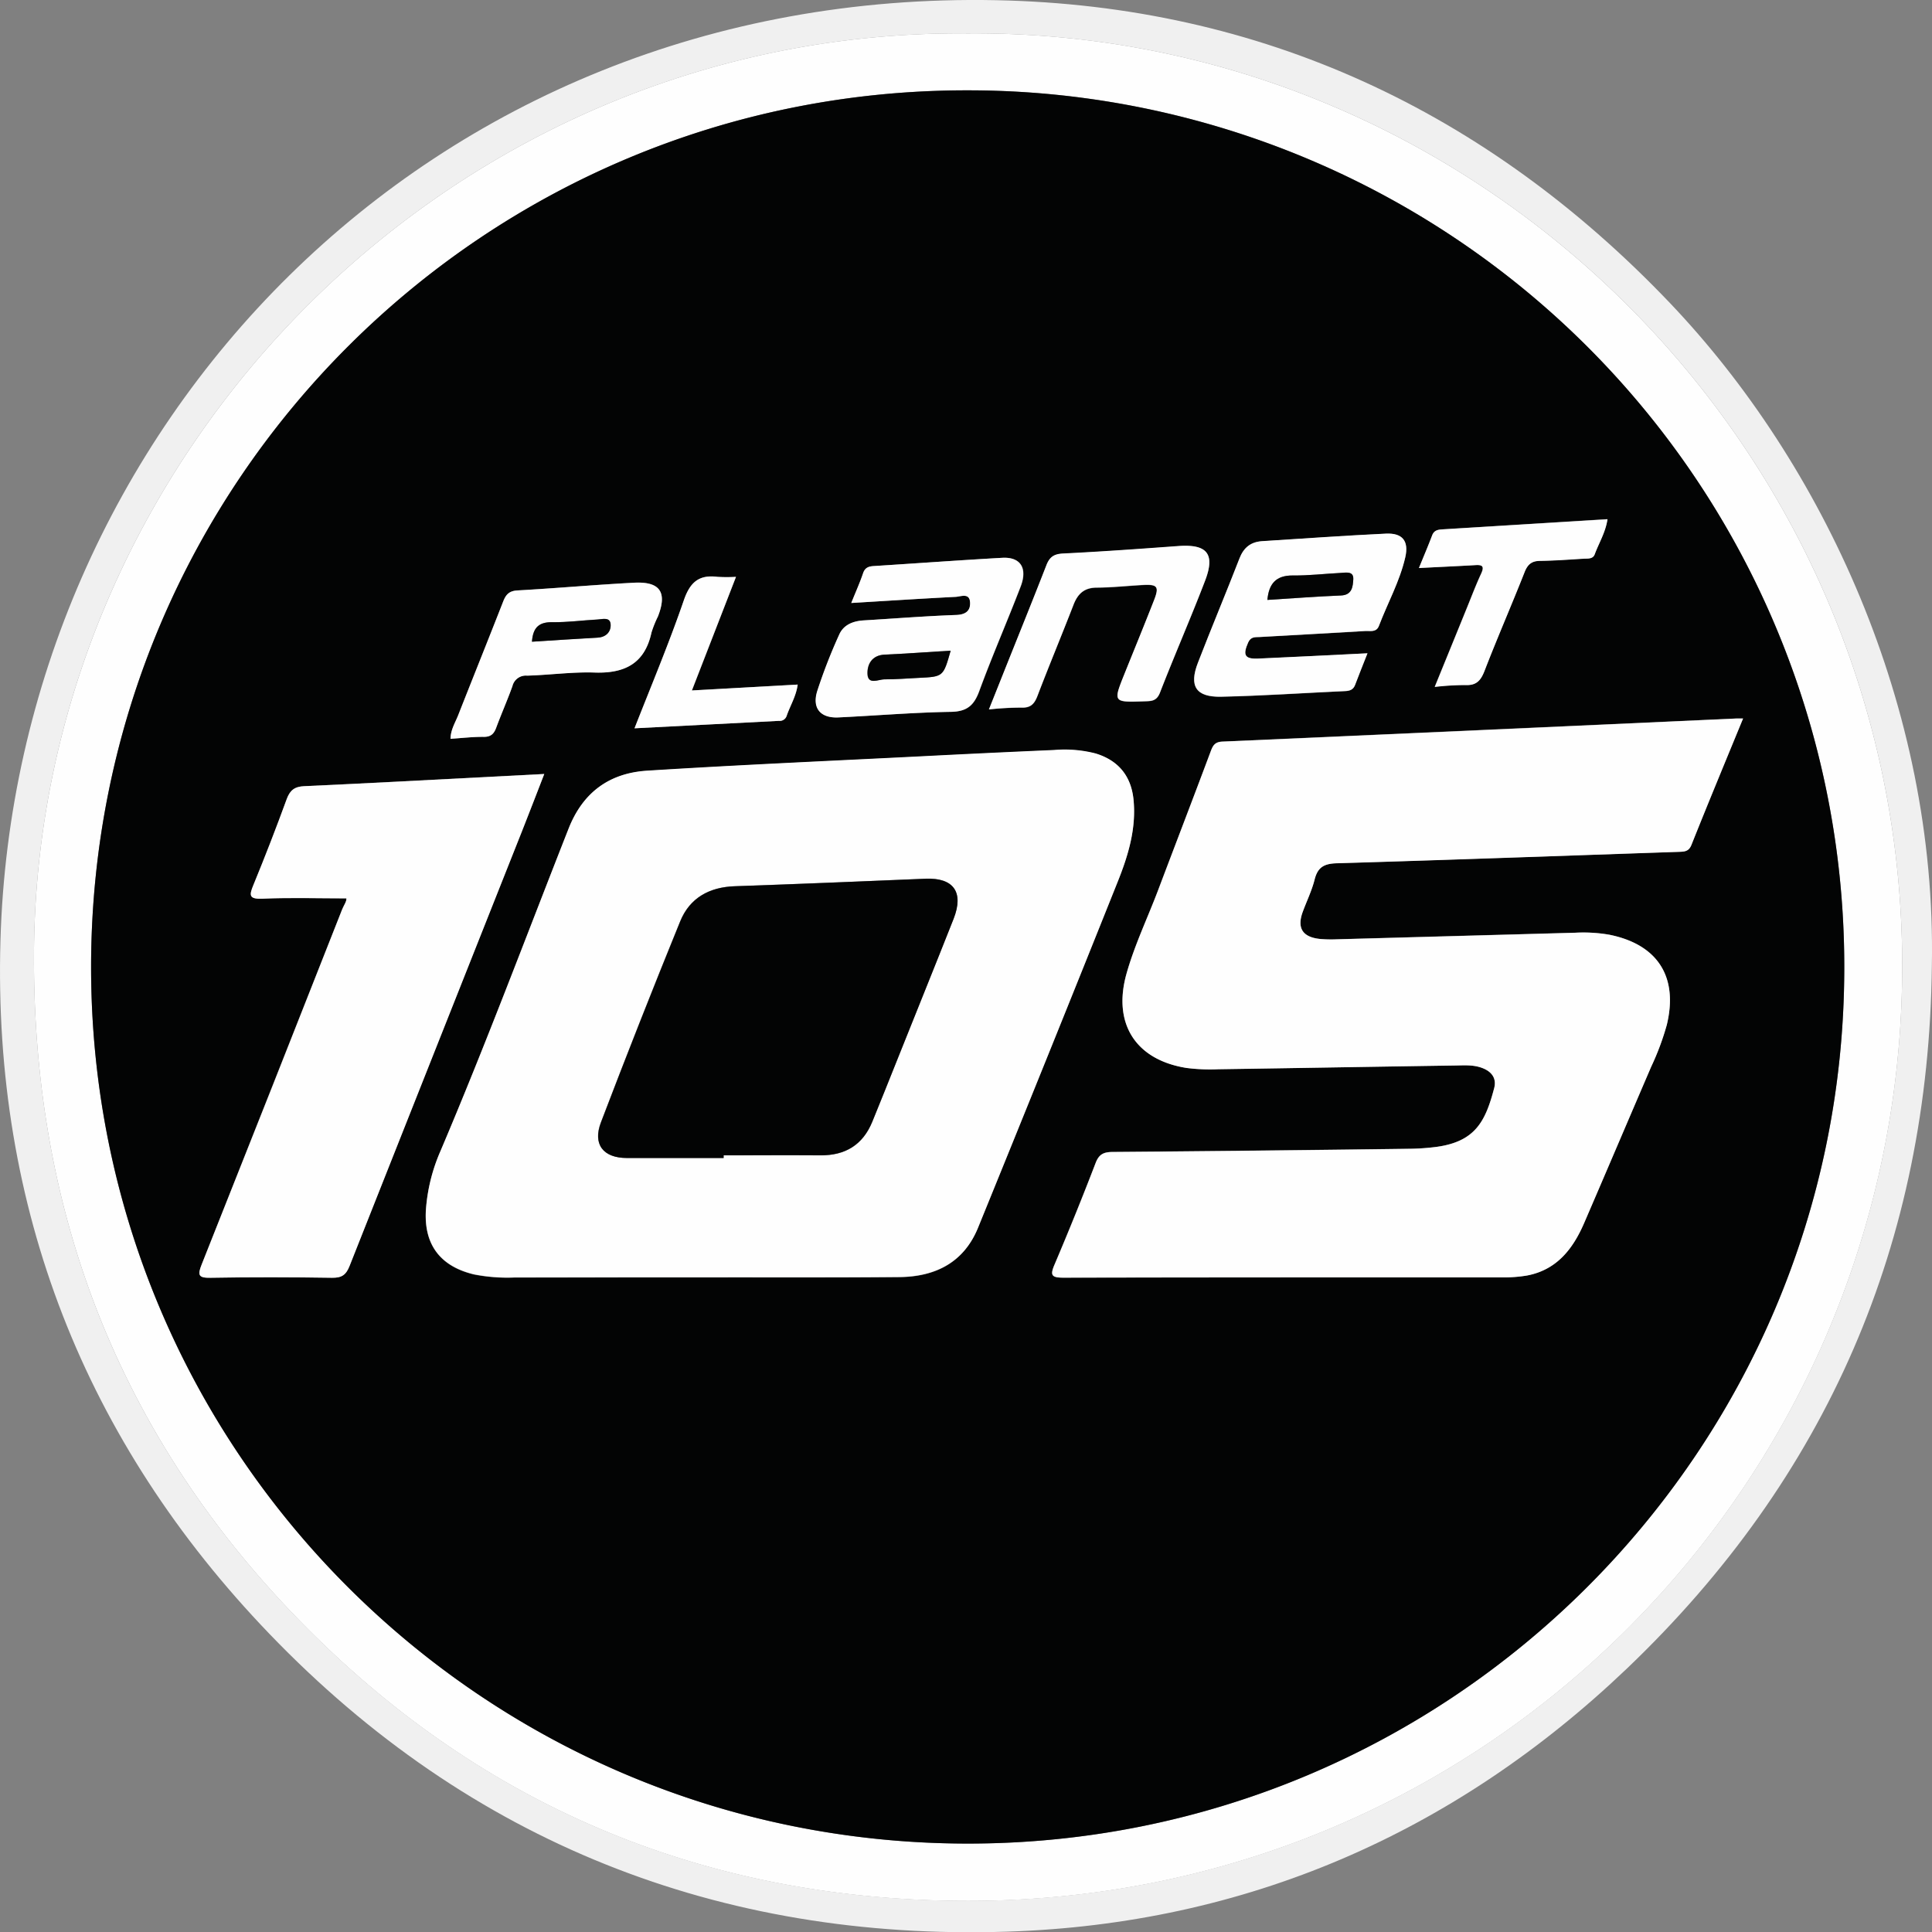<svg xmlns="http://www.w3.org/2000/svg" viewBox="0 0 561.19 561.26"><rect x="0" y="0" width="561.19" height="561.26" fill="#808080" stroke="none"/><!-- SVG XML Copyright 2017 SMP Solutions GmbH --><defs><style>.cls-1{fill:#f0f0f0;}.cls-2{fill:#fefefe;}.cls-3{fill:#030404;}</style></defs><title>planet105</title><g id="Layer_2" data-name="Layer 2"><g id="Layer_2-2" data-name="Layer 2"><g id="b9wHmR.tif"><path class="cls-1" d="M561.15,280.46c-.86,80.44-30.41,148.65-88.53,204.16-50.29,48-110.9,74.26-180.12,76.47-83.44,2.66-156-25.92-214.19-86.45C24.48,418.67-2.07,350.75.13,273.25,4.32,125.51,123.32-3.3,289.45.06c76.72,1.55,142.42,32.13,195.66,88C529.48,134.64,562.59,205.24,561.15,280.46ZM281.2,9.71C131.56,8.35,11,131.6,9.87,276.12c-.59,79,27,146.35,83.6,201,51.37,49.63,113.87,74.38,185.22,75,152.62,1.34,272.71-121.49,273.84-269.47C553.69,131.39,430,8.53,281.2,9.71Z"/><path class="cls-2" d="M281.2,9.71C430,8.53,553.69,131.39,552.53,282.68c-1.13,148-121.22,270.81-273.84,269.47-71.35-.63-133.85-25.37-185.22-75-56.6-54.68-84.19-122.05-83.6-201C11,131.6,131.56,8.35,281.2,9.71ZM26.46,280.58c-.18,140.61,113.45,254.6,254.13,254.92,140.49.32,254.84-113.51,255.12-254A254.51,254.51,0,0,0,281.51,26.24C140.78,25.87,26.64,139.69,26.46,280.58Z"/><path class="cls-3" d="M26.46,280.58C26.64,139.69,140.78,25.87,281.51,26.24a254.51,254.51,0,0,1,254.2,255.27c-.29,140.48-114.64,254.31-255.12,254C139.91,535.17,26.28,421.19,26.46,280.58Zm479.85-71.87c-1.26,0-1.81,0-2.37,0q-74.44,3.37-148.88,6.69c-2.17.09-2.75,1.11-3.39,2.82-5,13.45-10.2,26.86-15.27,40.3-3.05,8.08-6.82,15.91-9.18,24.24-4.1,14.52,2.6,25.07,17.4,27.43a53.93,53.93,0,0,0,9.21.38c22.95-.34,45.9-.74,68.84-1.09,2.5,0,5-.24,7.49.59,3,1,4.63,3,3.84,6-2.53,9.63-5.46,15.51-16.79,17.06a68.15,68.15,0,0,1-8.37.55q-42.82.53-85.64.92c-2.58,0-4,.62-4.95,3.16q-5.72,14.83-11.92,29.48c-1.36,3.2-.9,3.87,2.6,3.87,42.41-.11,84.82-.06,127.23-.09a39.59,39.59,0,0,0,7.51-.56c8.59-1.68,13.25-7.77,16.48-15.26,6.52-15.11,13-30.26,19.46-45.37a76.93,76.93,0,0,0,4.53-12.14c3.39-13.95-2.64-23.34-16.63-26.18a44,44,0,0,0-10-.59q-34.62.92-69.25,1.91a36.13,36.13,0,0,1-5-.12c-4.95-.56-6.57-3.19-4.88-7.82,1.15-3.14,2.65-6.19,3.46-9.41.9-3.58,2.72-4.63,6.42-4.74,33.15-1,66.3-2.2,99.44-3.32,1.6-.05,2.83-.1,3.59-2C496.15,233.29,501.17,221.21,506.31,208.71ZM203.14,371c19.31,0,38.62.08,57.93,0,10.52-.06,18.86-4.18,23-14.34q20.44-50.16,40.55-100.45c3.06-7.66,5.47-15.57,4.6-24-.7-6.8-4.43-11.32-11-13.29a35.94,35.94,0,0,0-12.07-1q-19.29.87-38.57,1.83c-26.55,1.34-53.1,2.5-79.63,4.17-10.86.68-18.6,6.14-22.81,16.82-12.31,31.26-24.07,62.74-37.22,93.67a51.75,51.75,0,0,0-4.22,17c-.65,10.11,4.14,16.48,14,18.82a50.28,50.28,0,0,0,11.68.89Q176.27,371.09,203.14,371ZM100.61,260.95c.13.83-.77,2-1.26,3.27Q79,315.75,58.6,367.24c-1.25,3.14-1,4,2.61,3.9,11.75-.21,23.5-.18,35.24,0,2.83,0,4.06-.81,5.11-3.48q24.93-63.2,50.09-126.31c2.14-5.38,4.21-10.79,6.44-16.54l-14.8.77c-18.29.95-36.59,1.94-54.89,2.77-2.78.13-4.15,1.1-5.11,3.73Q78.71,244.65,73.62,257c-1.25,3.06-1.37,4.2,2.64,4C84.31,260.7,92.39,260.95,100.61,260.95Zm296.6-71.18c-10.85.54-21.3,1.07-31.75,1.56-3.93.18-4.54-1-2.93-4.65.8-1.81,2.11-1.54,3.42-1.62,10.19-.59,20.39-1.11,30.58-1.74,1.41-.09,3.22.46,4-1.51,2.53-6.64,6-12.91,7.64-19.88,1.09-4.76-.8-7.12-5.63-6.89-12,.57-24,1.43-36,2.19-3.27.21-5.3,1.84-6.52,5-3.93,10.14-8.15,20.16-12.07,30.31-2.63,6.8-.59,10,6.74,9.86,12-.25,24-1.08,36-1.63,1.39-.06,2.39-.41,2.92-1.82C394.75,195.94,395.94,193,397.21,189.76ZM247.27,175.15c10.57-.64,20.47-1.28,30.37-1.78,1.55-.08,4.1-1.25,4.2,1.71.08,2.33-1.32,3.45-4,3.55-8.94.33-17.86,1-26.78,1.57-3.13.19-6,1.23-7.25,4.16a156.47,156.47,0,0,0-6.36,16.34c-1.57,5,.94,7.94,6.13,7.69,10.89-.52,21.77-1.45,32.66-1.62,4.69-.08,6.73-1.86,8.27-6.08,3.73-10.2,8.09-20.17,12-30.31,2.07-5.4-.06-8.64-5.35-8.35-12.42.7-24.82,1.6-37.23,2.39-1.5.1-2.61.41-3.17,2.08C249.77,169.25,248.58,171.9,247.27,175.15Zm40,30.92a91.1,91.1,0,0,1,9.34-.49c2.73.13,3.85-1,4.76-3.43,3.38-8.85,7-17.59,10.45-26.42,1.25-3.23,3.13-5,6.78-5,4.47,0,8.93-.52,13.39-.76,4.25-.23,4.79.46,3.22,4.46-2.79,7.13-5.7,14.22-8.56,21.33-3.34,8.31-3.34,8.3,5.72,8,2-.07,3.58,0,4.56-2.49,4.23-10.91,8.93-21.63,13.12-32.55,3-7.83.56-10.67-7.78-10.05-11.15.82-22.3,1.61-33.47,2.17-2.64.13-3.91,1-4.85,3.41-3.86,10-7.92,19.93-11.9,29.89ZM130.86,214.6c3.32-.22,6.51-.58,9.7-.58,2,0,2.92-.89,3.57-2.65,1.5-4,3.25-8,4.71-12.06a4,4,0,0,1,4.26-3.07c6.56-.19,13.13-1.13,19.67-.9,8.72.3,14.52-2.66,16.47-11.64a32,32,0,0,1,1.87-4.65c2.75-7,.65-10.2-6.93-9.8-11.3.59-22.58,1.61-33.87,2.24-2.4.13-3.35,1.16-4.14,3.19-4.3,11-8.72,22-13.06,33C132.27,209.87,130.92,211.9,130.86,214.6ZM412.16,165c5.69-.3,11-.52,16.25-.88,2.16-.15,2.81.3,1.79,2.49-1.52,3.28-2.8,6.68-4.16,10-3,7.44-6.06,14.89-9.32,22.88a78.53,78.53,0,0,1,8.86-.54c3.19.17,4.5-1.27,5.6-4.11,3.72-9.61,7.84-19.06,11.62-28.64.9-2.29,2.1-3.28,4.54-3.32,4.19-.07,8.37-.37,12.56-.63,1.21-.08,2.75.18,3.29-1.28,1.22-3.31,3.15-6.38,3.71-10.19L419,153.75c-1.3.08-2.41.26-3,1.74C414.83,158.59,413.52,161.64,412.16,165ZM184.31,211.55l41.95-2.16a2.12,2.12,0,0,0,2.25-1.46c1-3,2.76-5.71,3.2-9.08L201,200.56l12.81-33a45.49,45.49,0,0,1-5.37,0c-5.43-.69-8,1.58-9.8,6.88C194.36,186.79,189.26,198.85,184.31,211.55Z"/><path class="cls-2" d="M506.31,208.71c-5.14,12.5-10.16,24.59-15,36.73-.76,1.9-2,1.94-3.59,2-33.15,1.12-66.29,2.34-99.44,3.32-3.7.11-5.52,1.16-6.42,4.74-.81,3.22-2.31,6.27-3.46,9.41-1.69,4.63-.07,7.26,4.88,7.82a36.13,36.13,0,0,0,5,.12q34.62-.94,69.25-1.91a44,44,0,0,1,10,.59c14,2.84,20,12.23,16.63,26.18a76.93,76.93,0,0,1-4.53,12.14c-6.51,15.11-12.94,30.26-19.46,45.37-3.23,7.49-7.9,13.58-16.48,15.26a39.59,39.59,0,0,1-7.51.56c-42.41,0-84.82,0-127.23.09-3.51,0-4-.66-2.6-3.87q6.23-14.62,11.92-29.48c1-2.55,2.37-3.14,4.95-3.16q42.82-.33,85.64-.92a68.15,68.15,0,0,0,8.37-.55c11.33-1.55,14.26-7.43,16.79-17.06.79-3-.87-5-3.84-6-2.47-.83-5-.63-7.49-.59-22.95.34-45.9.75-68.84,1.09a53.93,53.93,0,0,1-9.21-.38c-14.8-2.35-21.5-12.91-17.4-27.43,2.35-8.33,6.12-16.16,9.18-24.24,5.08-13.44,10.23-26.85,15.27-40.3.64-1.71,1.22-2.72,3.39-2.82q74.45-3.26,148.88-6.69C504.5,208.69,505.05,208.71,506.31,208.71Z"/><path class="cls-2" d="M203.14,371.05q-26.86,0-53.73,0a50.28,50.28,0,0,1-11.68-.89c-9.87-2.34-14.66-8.71-14-18.82a51.75,51.75,0,0,1,4.22-17c13.15-30.93,24.91-62.41,37.22-93.67,4.21-10.68,12-16.13,22.81-16.82,26.52-1.67,53.08-2.83,79.63-4.17q19.28-1,38.57-1.83a35.94,35.94,0,0,1,12.07,1c6.56,2,10.28,6.49,11,13.29.87,8.48-1.54,16.39-4.6,24q-20.11,50.29-40.55,100.45c-4.14,10.16-12.48,14.28-23,14.34C241.76,371.12,222.45,371,203.14,371.05Zm7.05-34.68v-.76c9.37,0,18.73-.05,28.1,0,7.21.06,12.33-3,15.08-9.75,2.43-5.93,4.8-11.88,7.18-17.83,5.48-13.71,11-27.4,16.41-41.15,3.06-7.79,0-12-8.19-11.65-18.44.78-36.87,1.54-55.31,2.18-7.43.26-13.14,3.38-15.92,10.23q-11.81,29-23,58.33c-2.46,6.45.67,10.36,7.52,10.38C191.46,336.39,200.83,336.37,210.19,336.37Z"/><path class="cls-2" d="M100.61,260.95c-8.22,0-16.3-.25-24.35.1-4,.17-3.89-1-2.64-4q5.08-12.38,9.67-24.95c1-2.63,2.33-3.61,5.11-3.73,18.3-.83,36.59-1.83,54.89-2.77l14.8-.77c-2.24,5.75-4.31,11.16-6.44,16.54q-25.07,63.15-50.09,126.31c-1.05,2.67-2.27,3.52-5.11,3.48-11.75-.18-23.5-.21-35.24,0-3.61.07-3.86-.76-2.61-3.9q20.5-51.46,40.75-103C99.85,263,100.75,261.78,100.61,260.95Z"/><path class="cls-2" d="M397.21,189.76c-1.27,3.23-2.46,6.18-3.58,9.15-.53,1.41-1.53,1.76-2.92,1.82-12,.54-24,1.37-36,1.63-7.33.15-9.37-3.06-6.74-9.86,3.92-10.14,8.13-20.17,12.07-30.31,1.22-3.13,3.25-4.76,6.52-5,12-.76,24-1.62,36-2.19,4.83-.23,6.72,2.13,5.63,6.89-1.6,7-5.11,13.24-7.64,19.88-.75,2-2.56,1.42-4,1.51-10.19.62-20.39,1.15-30.58,1.74-1.31.08-2.62-.19-3.42,1.62-1.6,3.62-1,4.83,2.93,4.65C375.91,190.83,386.36,190.3,397.21,189.76Zm-29.07-15.51c7.16-.44,14.26-1,21.37-1.28,3.28-.14,3.46-2.64,3.58-4.64.16-2.54-2.13-2-3.72-1.91-4.61.23-9.21.79-13.81.74C370.64,167.11,368.56,169.56,368.14,174.26Z"/><path class="cls-2" d="M247.27,175.15c1.3-3.25,2.5-5.9,3.42-8.65.57-1.68,1.67-2,3.17-2.08,12.41-.79,24.82-1.69,37.23-2.39,5.29-.3,7.42,2.95,5.35,8.35-3.89,10.14-8.25,20.11-12,30.31-1.54,4.22-3.58,6-8.27,6.08-10.89.18-21.77,1.1-32.66,1.62-5.19.25-7.7-2.66-6.13-7.69a156.47,156.47,0,0,1,6.36-16.34c1.29-2.93,4.11-4,7.25-4.16,8.93-.53,17.85-1.25,26.78-1.57,2.71-.1,4.1-1.21,4-3.55-.1-3-2.66-1.79-4.2-1.71C267.74,173.87,257.85,174.51,247.27,175.15ZM276.14,189c-6.68.41-12.94.88-19.2,1.15-3.68.16-5.07,2.79-5,5.55.11,3.36,3.15,1.61,4.94,1.63,3.35,0,6.7-.27,10-.43C274,196.55,274,196.55,276.14,189Z"/><path class="cls-2" d="M287.25,206.07l4.79-12c4-10,8-19.89,11.9-29.89.94-2.43,2.21-3.28,4.85-3.41,11.16-.55,22.32-1.35,33.47-2.17,8.35-.61,10.78,2.23,7.78,10.05-4.18,10.92-8.89,21.65-13.12,32.55-1,2.53-2.59,2.42-4.56,2.49-9.06.3-9.06.32-5.72-8,2.86-7.11,5.77-14.19,8.56-21.33,1.57-4,1-4.68-3.22-4.46-4.47.24-8.93.72-13.39.76-3.65,0-5.54,1.79-6.78,5-3.41,8.84-7.07,17.58-10.45,26.42-.91,2.39-2,3.56-4.76,3.43A91.1,91.1,0,0,0,287.25,206.07Z"/><path class="cls-2" d="M130.86,214.6c.06-2.71,1.4-4.73,2.25-6.9,4.33-11,8.76-22,13.06-33,.79-2,1.73-3.05,4.14-3.19,11.3-.63,22.57-1.65,33.87-2.24,7.58-.4,9.68,2.78,6.93,9.8a32,32,0,0,0-1.87,4.65c-1.94,9-7.74,11.93-16.47,11.64-6.54-.22-13.11.72-19.67.9a4,4,0,0,0-4.26,3.07c-1.46,4.06-3.21,8-4.71,12.06-.65,1.76-1.53,2.65-3.57,2.65C137.37,214,134.18,214.39,130.86,214.6Zm23.65-28.21c6.51-.41,12.77-.84,19-1.18,2.39-.13,3.87-1.58,3.84-3.63,0-2.52-2.34-1.72-3.87-1.64-4.33.23-8.65.83-13,.77C156.8,180.67,154.82,182,154.52,186.4Z"/><path class="cls-2" d="M412.16,165c1.36-3.35,2.67-6.39,3.84-9.49.56-1.48,1.66-1.66,3-1.74l47.94-2.94c-.56,3.81-2.49,6.88-3.71,10.19-.54,1.46-2.08,1.2-3.29,1.28-4.18.26-8.37.57-12.56.63-2.44,0-3.64,1-4.54,3.32-3.78,9.58-7.9,19-11.62,28.64-1.1,2.84-2.41,4.27-5.6,4.11a78.53,78.53,0,0,0-8.86.54c3.26-8,6.29-15.44,9.32-22.88,1.37-3.35,2.64-6.75,4.16-10,1-2.2.37-2.64-1.79-2.49C423.13,164.46,417.85,164.69,412.16,165Z"/><path class="cls-2" d="M184.31,211.55c5-12.69,10.05-24.75,14.29-37.11,1.81-5.29,4.38-7.57,9.8-6.88a45.49,45.49,0,0,0,5.37,0l-12.81,33,30.74-1.71c-.44,3.37-2.17,6.11-3.2,9.08a2.12,2.12,0,0,1-2.25,1.46Z"/><path class="cls-3" d="M210.19,336.37c-9.36,0-18.73,0-28.09,0-6.85,0-10-3.93-7.52-10.38q11.17-29.29,23-58.33c2.78-6.85,8.49-10,15.92-10.23,18.44-.64,36.88-1.41,55.31-2.18,8.16-.34,11.24,3.86,8.19,11.65C271.57,280.64,266,294.33,260.55,308c-2.38,5.95-4.75,11.9-7.18,17.83-2.76,6.73-7.87,9.81-15.08,9.75-9.37-.07-18.73,0-28.1,0Z"/><path class="cls-3" d="M368.14,174.26c.42-4.7,2.5-7.15,7.42-7.1,4.6.05,9.21-.5,13.81-.74,1.59-.08,3.89-.63,3.72,1.91-.13,2-.31,4.51-3.58,4.64C382.4,173.27,375.3,173.81,368.14,174.26Z"/><path class="cls-3" d="M276.14,189c-2.14,7.56-2.14,7.56-9.2,7.9-3.35.16-6.7.45-10,.43-1.78,0-4.83,1.74-4.94-1.63-.09-2.76,1.29-5.38,5-5.55C263.2,189.87,269.46,189.4,276.14,189Z"/><path class="cls-3" d="M154.52,186.4c.3-4.38,2.28-5.73,6-5.67,4.32.06,8.64-.53,13-.77,1.53-.08,3.84-.88,3.87,1.64,0,2.05-1.44,3.5-3.84,3.63C167.28,185.56,161,186,154.52,186.4Z"/></g></g></g></svg>